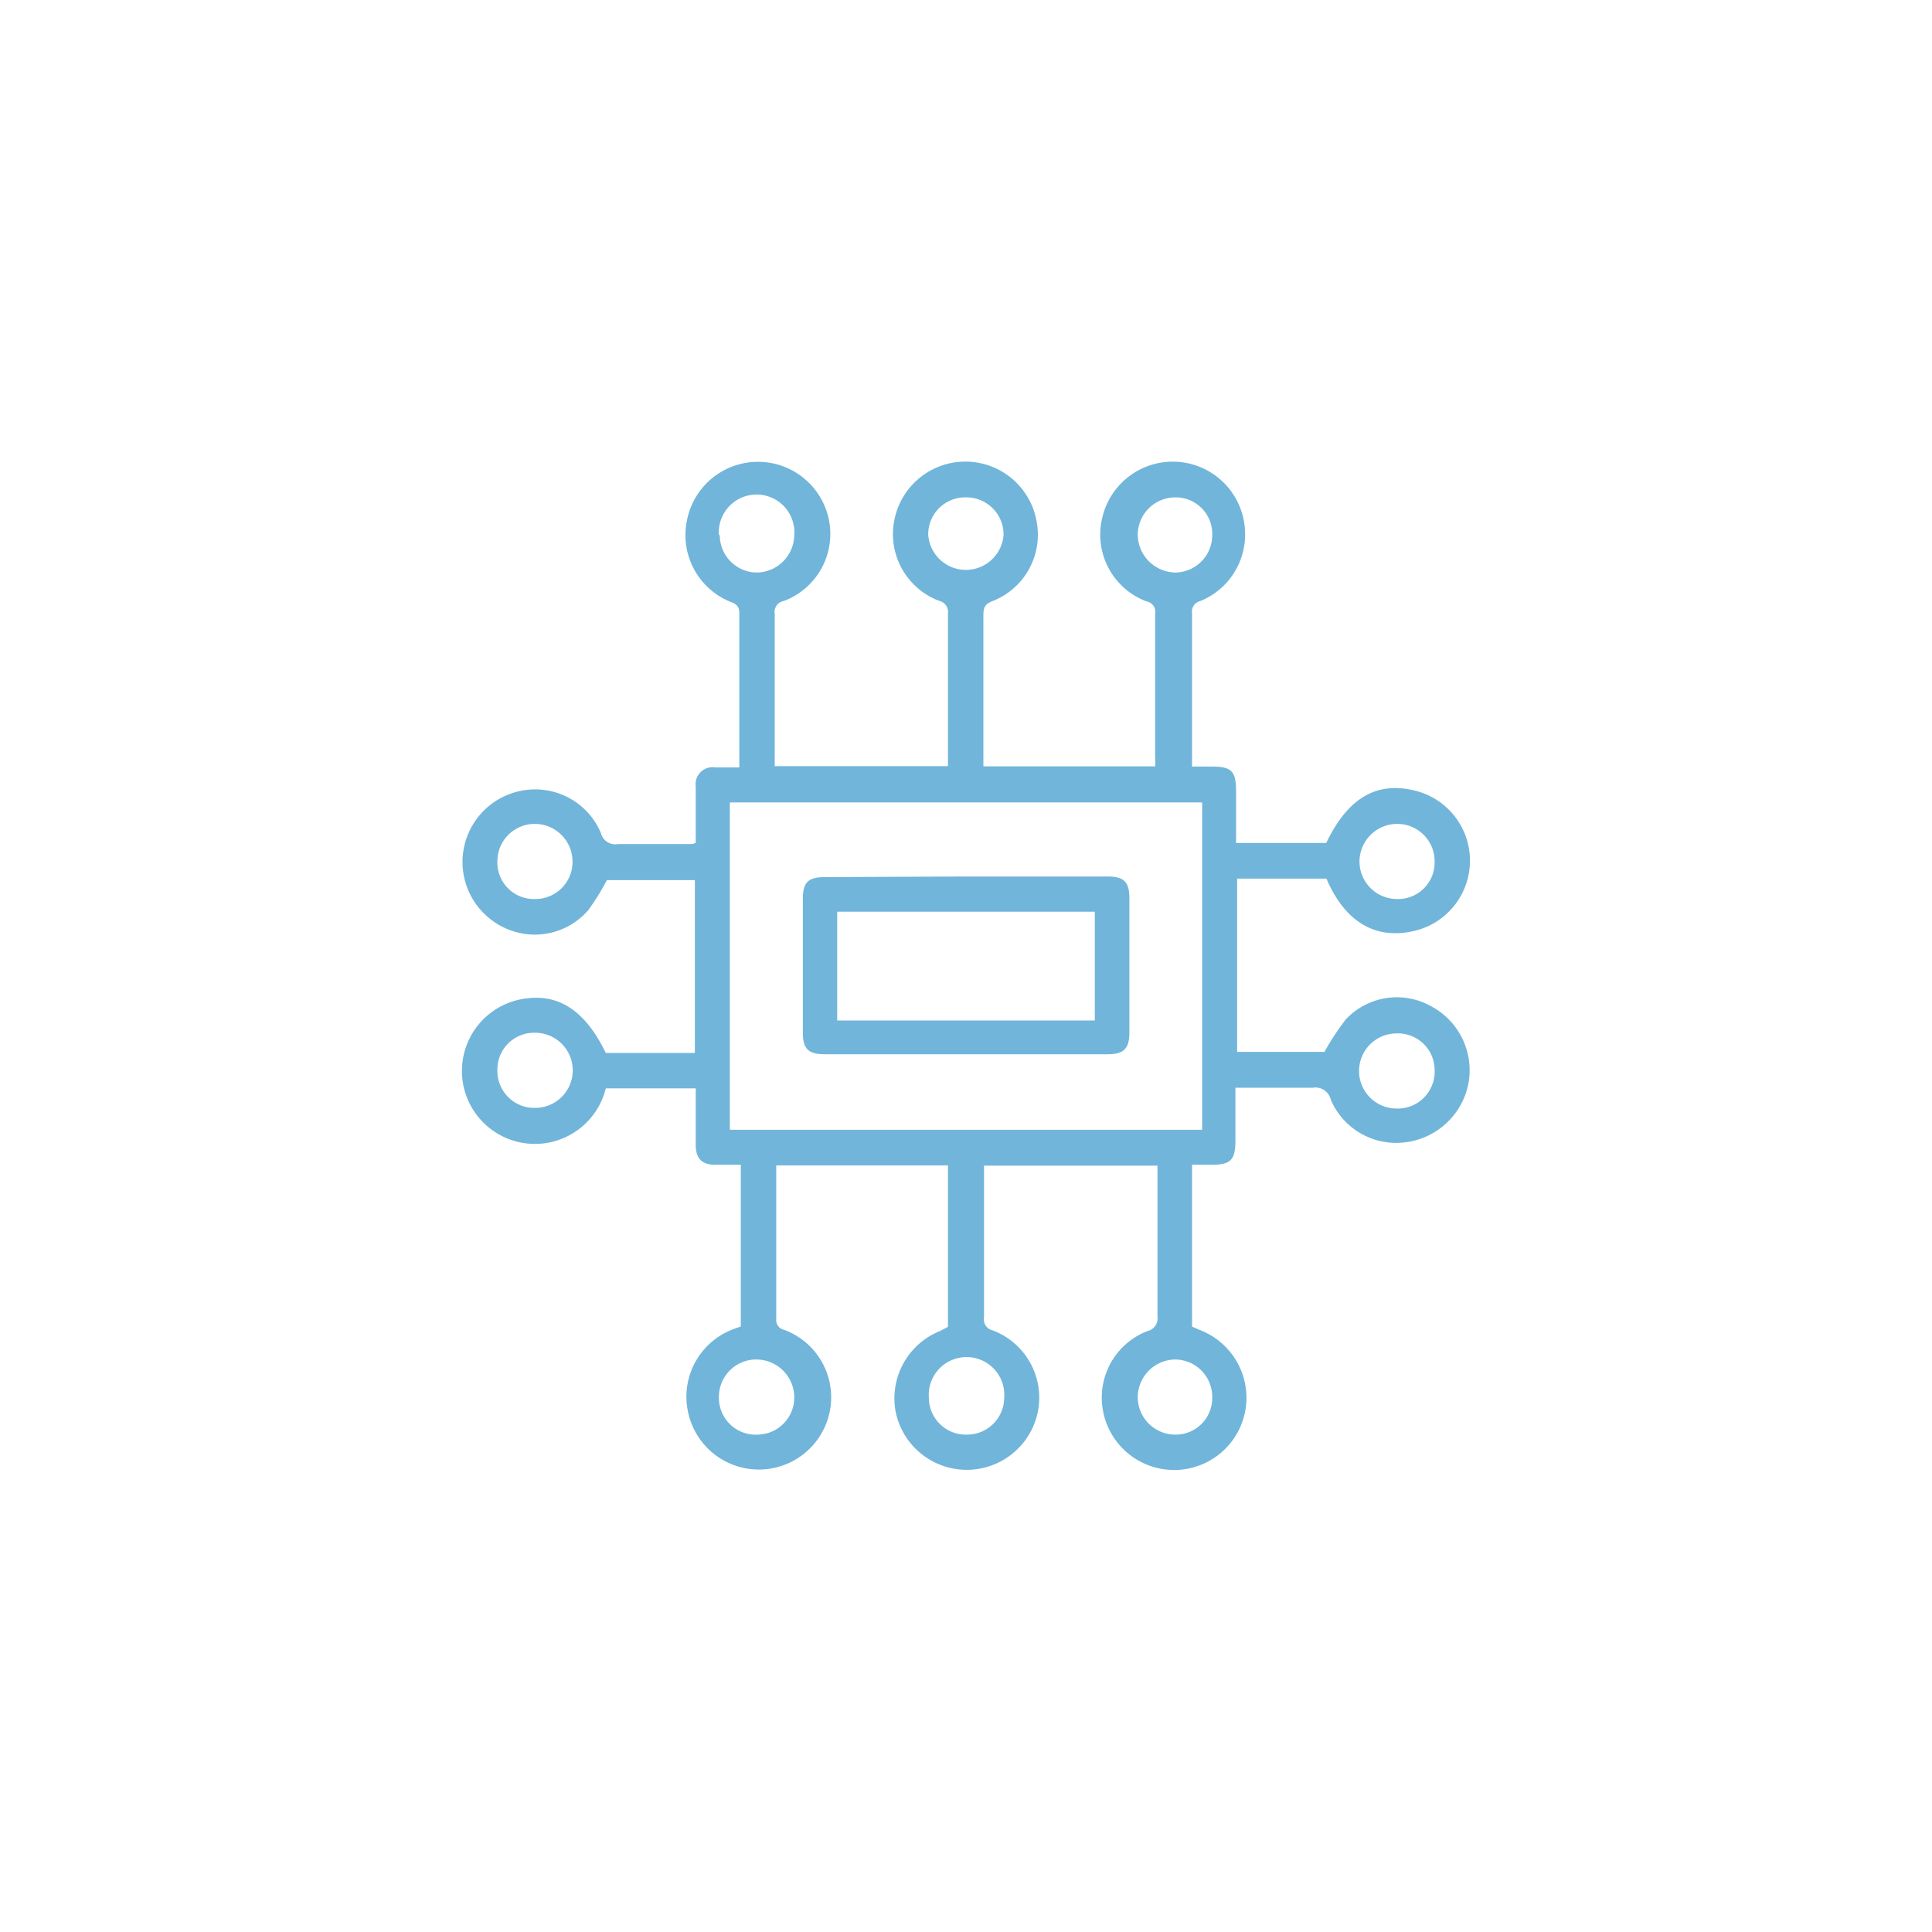 <svg xmlns="http://www.w3.org/2000/svg" xmlns:xlink="http://www.w3.org/1999/xlink" id="ARTE" viewBox="0 0 90 90"><defs><style>.cls-1,.cls-5{fill:none;}.cls-2{clip-path:url(#clip-path);}.cls-3{clip-path:url(#clip-path-2);}.cls-4{opacity:0.5;}.cls-5{stroke:#002d75;stroke-miterlimit:10;stroke-width:0.5px;}.cls-6{fill:#71b5da;}</style><clipPath id="clip-path"><rect class="cls-1" x="565.17" y="332.05" width="1422.92" height="937.46"></rect></clipPath><clipPath id="clip-path-2"><polygon class="cls-1" points="1057.18 -218.41 1363.39 -218.41 953.33 328.33 1363.39 875.08 1055.16 875.08 643.25 328.33 1057.18 -218.41"></polygon></clipPath></defs><g class="cls-2"><g class="cls-3"><g class="cls-4"><path class="cls-5" d="M400.67,4280.17s-39-59.43-92.54-160.06C147.45,3818.33-144.7,3146,88.16,2594.39c310.52-735.48,1843-1362.86,1670-2850.53s-1196.37-1690.36-517.87-3155h0c-678.5,1464.68,344.87,1667.36,517.87,3155S398.68,1858.91,88.16,2594.39c-232.86,551.57,59.29,1223.94,220,1525.72,53.58,100.63,92.54,160.05,92.54,160.06Z"></path><path class="cls-5" d="M388,4274.36l0,0c-.51-1-13.55-22.91-34.36-62C239.29,3997.54-109.8,3264.77,95,2647.44c6.32-19.12,13.26-38.1,20.64-57C318.28,2072,1069.68,1592.77,1512.79,871.17c203.66-331.66,313.13-697.85,264.36-1149-57-527.43-231.34-893.37-400.12-1210.38-37.88-71.13-75.47-139.81-111.4-207.29-151.92-285.32-274-549.32-261.36-888.15,8.5-227.39,59.87-491.41,215.06-828.47h0c-155.19,337.06-206.56,601.08-215.06,828.47-12.66,338.83,109.44,602.83,261.36,888.15,35.93,67.48,73.52,136.16,111.4,207.29,168.78,317,343.11,683,400.12,1210.38,48.77,451.17-60.7,817.36-264.36,1149C1069.68,1592.77,318.28,2072,115.59,2590.44c-7.38,18.9-14.32,37.88-20.64,57-204.75,617.33,144.34,1350.1,258.7,1564.9,20.81,39.08,33.85,61,34.36,62l0,0Z"></path><path class="cls-5" d="M375.39,4268.55c.16-1.15-480-887.21-251.76-1624.54,5.92-19.29,12.51-38.42,19.39-57.52,190.1-527.21,892-1027.33,1362.22-1742.31,224.31-341,335.38-697.83,290.88-1143.74-46.39-464.88-192.15-804.32-346.77-1094.73C1366.92-1549.1,1282-1690,1208.22-1828.5c-127.73-239.9-221.88-472.73-211.2-758.6,8.33-222.84,44.7-483.78,201.32-826h0c-156.62,342.21-193,603.15-201.32,826-10.68,285.87,83.47,518.7,211.2,758.6,73.75,138.52,158.7,279.4,241.13,434.21C1604-1103.88,1749.73-764.44,1796.12-299.56c44.5,445.91-66.57,802.72-290.88,1143.74C1035,1559.16,333.11,2059.28,143,2586.49c-6.88,19.1-13.47,38.23-19.39,57.52C-104.61,3381.34,375.55,4267.4,375.39,4268.55Z"></path><path class="cls-5" d="M84.65,4135c1.94-14.36,809.6-711,698.65-1570.08-3-23.1-5.58-46.32-9.35-69.37C652,1749.1,394.3,869.74,1331.62,223.38c766.12-528.31,860-702.21,900.84-1022.24,28.56-223.71-18.12-418.21-109.39-589.64C1817-1963.39,1009.34-2279,855.58-2567.75c-17.56-33-26.6-65.63-25.38-98.26.76-20.35-7.75-42.84-21.39-68.46-20.21-38-51.67-82.8-81-137.82C662-2996,607.09-3171.11,715.69-3435h0C607.09-3171.11,662-2996,727.84-2872.29c29.3,55,60.76,99.87,81,137.82,13.64,25.62,22.15,48.11,21.39,68.46-1.22,32.63,7.82,65.27,25.38,98.26C1009.34-2279,1817-1963.39,2123.07-1388.5c91.27,171.43,137.95,365.93,109.39,589.64-40.85,320-134.72,493.93-900.84,1022.24C394.3,869.74,652,1749.1,774,2495.59c3.77,23,6.36,46.27,9.35,69.37C894.25,3424,86.59,4120.68,84.65,4135Z"></path><path class="cls-5" d="M72,4129.23c2-14.93,865.43-703.41,740-1567.7-3.38-23.27-6.4-46.66-10.6-69.89C664.85,1735.53,368.54,842.17,1324.07,196.39c791.12-534.67,883.46-702.52,927.36-1016.95,30.79-220.5-14.12-412.59-104.35-582.06-309.29-580.89-1151-895.93-1301.16-1177.91-15.92-29.92-24.07-59.46-23-88.91.63-16.9-6-35.42-17.06-56.24-23.07-43.34-65.54-96.63-102.45-166C638.8-3013,591.22-3183.59,694.7-3436h0c-103.48,252.39-55.9,423,8.74,544.35,36.91,69.33,79.38,122.61,102.45,166,11.08,20.82,17.69,39.34,17.06,56.24-1.1,29.45,7,59,23,88.91,150.14,282,991.87,597,1301.16,1177.91,90.23,169.47,135.14,361.56,104.35,582.06-43.9,314.43-136.24,482.28-927.36,1017C368.54,842.17,664.85,1735.53,801.38,2491.64c4.2,23.23,7.22,46.62,10.6,69.89C937.44,3425.82,74,4114.3,72,4129.23Z"></path><path class="cls-5" d="M59.37,4123.42c2.1-15.5,921.24-695.78,781.29-1565.33-3.77-23.44-7.22-47-11.84-70.41-151.21-765.69-486-1673,487.7-2318.29,816.17-540.9,907-702.81,953.89-1011.66,33-217.45-10.18-407.26-99.41-574.84C1858.74-2003.61,982.67-2318,836.43-2592.65c-14.4-27-21.73-53.72-20.74-80.22.54-14.24-4.76-29.76-14-47-24.85-46.68-78.16-106.11-121.55-187.62-63.56-119.38-105.88-286.1-6.47-529.43h0c-99.41,243.33-57.09,410.05,6.47,529.43,43.39,81.51,96.7,140.94,121.55,187.62,9.19,17.26,14.49,32.78,14,47-1,26.5,6.34,53.17,20.74,80.22C982.68-2318,1858.74-2003.61,2171-1417.11c89.23,167.58,132.43,357.39,99.41,574.84-46.91,308.85-137.72,470.76-953.89,1011.66C342.79,814.72,677.61,1722,828.82,2487.68c4.62,23.4,8.07,47,11.84,70.41,140,869.55-779.19,1549.83-781.29,1565.33Z"></path><path class="cls-5" d="M46.72,4117.62c2.18-16.08,977.05-688.15,822.62-1563-4.17-23.6-8.05-47.35-13.09-70.92C690.3,1708.48,317.06,787.38,1309,142.4c841.26-547,930.57-703.11,980.41-1006.38,35.26-214.56-6.26-402.19-94.53-568-315-591.7-1225.65-905.3-1367.75-1172.18-13-24.38-19.55-48.37-18.66-72.15.45-12.1-3.87-25.22-11.58-39.7-25.93-48.7-90.1-112.77-139.27-205.11-62.6-117.58-100.86-281-4.86-516.78h0c-96,235.81-57.74,399.2,4.86,516.78,49.17,92.34,113.34,156.41,139.27,205.11,7.71,14.48,12,27.6,11.58,39.7-.89,23.78,5.68,47.77,18.66,72.15C969.2-2337.27,1879.81-2023.67,2194.85-1432c88.27,165.8,129.79,353.43,94.53,568C2239.54-560.71,2150.23-404.61,1309,142.4c-991.91,645-618.67,1566.08-452.72,2341.33,5,23.57,8.92,47.32,13.09,70.92,154.43,874.82-820.44,1546.89-822.62,1563Z"></path><path class="cls-5" d="M34.08,4111.81C36.34,4095.16,1066.91,3431.3,898,2551.22c-4.56-23.77-8.87-47.7-14.34-71.44C702.93,1695,291.33,760.13,1301.42,115.41c866.4-553,954.22-703.41,1006.93-1001.1,37.5-211.82-2.37-397.38-89.73-561.47C1901-2043.7,955.63-2356.42,817.93-2615c-11.67-21.9-17.54-43.42-16.74-64.68.38-10.33-3.19-21.48-9.7-33.7C765-2763.22,689.83-2830.84,635.43-2933c-61.74-116-96.76-276.42-3.68-505.82h0c-93.08,229.4-58.06,389.86,3.68,505.82,54.4,102.18,129.55,169.8,156.06,219.59,6.51,12.22,10.08,23.37,9.7,33.7-.8,21.26,5.07,42.78,16.74,64.68C955.63-2356.42,1901-2043.7,2218.62-1447.16c87.36,164.09,127.23,349.65,89.73,561.47C2255.64-588,2167.82-437.59,1301.42,115.41,291.33,760.13,702.93,1695,883.68,2479.78c5.47,23.74,9.78,47.67,14.34,71.44C1066.91,3431.3,36.34,4095.16,34.08,4111.81Z"></path><path class="cls-5" d="M21.44,4106c2.34-17.23,1088.61-672.88,905.26-1558.23-5-23.94-9.7-48-15.59-72C715.5,1681.57,265.62,733,1293.87,88.42c891.57-558.87,977.93-703.7,1033.45-995.82,39.76-209.21,1.51-392.79-85-555.25-320-601-1300.36-912.79-1433.45-1162.75-10.43-19.6-15.66-38.82-14.95-57.77.33-8.82-2.65-18.33-8.17-28.69-26.71-50.17-113-120.49-172.21-231.76-61-114.49-93.32-272.33-2.79-496.18h0c-90.53,223.85-58.17,381.69,2.79,496.18,59.24,111.27,145.5,181.6,172.21,231.76,5.52,10.36,8.5,19.87,8.17,28.69-.71,19,4.52,38.17,14.95,57.77,133.09,250,1113.44,561.73,1433.45,1162.75,86.49,162.46,124.74,346,85,555.25-55.52,292.12-141.88,437-1033.45,995.82C265.62,733,715.5,1681.57,911.11,2475.83c5.89,23.91,10.64,48,15.59,72C1110.05,3433.13,23.78,4088.78,21.44,4106Z"></path><path class="cls-5" d="M8.8,4100.2c2.41-17.8,1144.37-665.22,946.58-1555.86-5.35-24.1-10.53-48.38-16.84-72.46C728,1668.17,239.91,705.92,1286.33,61.43c916.76-564.64,1001.69-704,1060-990.53,42-206.73,5.38-388.43-80.28-549.31C1943.79-2083.6,928.25-2394.34,800-2635.23c-9.3-17.46-13.93-34.55-13.31-51.37.29-7.55-2.2-15.66-6.89-24.46-26.61-50-124.13-122.33-187.9-242.1-60.24-113.16-90.37-268.64-2.11-487.59h0c-88.26,218.95-58.13,374.44,2.11,487.59,63.77,119.77,161.29,192.12,187.9,242.1,4.69,8.8,7.18,16.91,6.89,24.46-.62,16.82,4,33.91,13.31,51.37,128.26,240.89,1143.8,551.63,1466,1156.82,85.66,160.88,122.32,342.58,80.28,549.31-58.27,286.56-143.2,425.89-1060,990.53C239.91,705.92,728,1668.17,938.54,2471.88c6.31,24.08,11.49,48.36,16.84,72.46C1153.17,3435,11.21,4082.4,8.8,4100.2Z"></path><path class="cls-5" d="M-3.84,4094.4c2.49-18.38,1200.12-657.57,987.91-1553.49-5.75-24.28-11.37-48.73-18.09-73C740.49,1654.81,214.2,679,1278.78,34.44c942-570.3,1025.52-704.24,1086.48-985.25,44.34-204.36,9.24-384.24-75.62-543.63-324.26-609-1375.2-918.69-1498.43-1150.13C783-2660,778.88-2675.18,779.43-2690c.24-6.45-1.84-13.37-5.82-20.84-26.28-49.35-135.19-123.17-203.22-250.94-59.6-111.94-87.82-265.3-1.59-479.9h0c-86.23,214.61-58,368,1.59,479.9,68,127.77,176.94,201.59,203.22,250.94,4,7.47,6.06,14.39,5.82,20.84-.55,14.85,3.54,30,11.78,45.46,123.23,231.45,1174.17,541.11,1498.43,1150.13,84.86,159.39,120,339.27,75.62,543.63-61,281-144.48,414.95-1086.48,985.25C214.2,679,740.49,1654.81,966,2467.92c6.72,24.26,12.34,48.71,18.09,73C1196.28,3436.83-1.35,4076-3.84,4094.4Z"></path><path class="cls-5" d="M-16.48,4088.59c2.57-19,1255.86-649.91,1029.23-1551.12-6.15-24.43-12.2-49.06-19.35-73.5C752.91,1641.49,188.48,652.05,1271.23,7.45c967.27-575.85,1049.41-704.49,1113-980,46.65-202.08,13.11-380.24-71-538.18C1987.11-2123.25,900.56-2431.8,782.56-2653.43c-7.27-13.66-10.87-27-10.38-40,.2-5.5-1.54-11.39-4.92-17.73-25.74-48.34-146.18-123.16-218.25-258.52-59-110.83-85.59-262.24-1.19-472.95h0c-84.4,210.71-57.82,362.12,1.19,472.95,72.07,135.36,192.51,210.18,218.25,258.52,3.38,6.34,5.12,12.23,4.92,17.73-.49,13.05,3.11,26.37,10.38,40,118,221.63,1204.55,530.18,1530.69,1142.73,84.09,157.94,117.63,336.1,71,538.18-63.59,275.48-145.73,404.12-1113,980C188.48,652.05,752.91,1641.49,993.4,2464c7.15,24.44,13.2,49.07,19.35,73.5C1239.38,3438.69-13.91,4069.64-16.48,4088.59Z"></path><path class="cls-5" d="M-29.12,4082.79c2.64-19.53,1311.59-642.24,1070.55-1548.76-6.55-24.6-13-49.39-20.59-74C765.29,1628.2,162.76,625.22,1263.67-19.54,2256.24-600.85,2337-724.26,2403.2-994.23c49-199.91,17-376.39-66.35-532.94C2009-2143,886.61-2450.38,774-2661.86c-6.37-12-9.51-23.63-9.08-35,.17-4.68-1.29-9.68-4.15-15-25-47-157.14-122.44-233.06-265-58.47-109.82-83.62-259.46-.89-466.65h0c-82.73,207.19-57.58,356.83.89,466.65,75.92,142.59,208,218,233.06,265,2.86,5.36,4.32,10.36,4.15,15-.43,11.4,2.71,23.06,9.08,35,112.6,211.48,1235,518.9,1562.84,1134.69,83.35,156.55,115.35,333,66.35,532.94-66.17,270-147,393.38-1139.53,974.69C162.76,625.22,765.29,1628.2,1020.84,2460c7.56,24.63,14,49.42,20.59,74,241,906.52-1067.91,1529.23-1070.55,1548.76Z"></path><path class="cls-5" d="M-41.76,4077c2.72-20.1,1367.31-634.56,1111.87-1546.38-6.94-24.77-13.86-49.74-21.84-74.54C777.63,1615,137,598.47,1256.13-46.54c1017.88-586.66,1097.35-704.92,1166-969.4,51.37-197.81,20.89-372.69-61.75-527.91-329.43-618.74-1487.84-925-1594.85-1126-5.55-10.43-8.28-20.57-7.91-30.46.15-4-1.07-8.19-3.48-12.71C730-2758.44,586.12-2834.12,506.5-2983.66c-58-108.87-81.86-256.9-.66-460.91h0c-81.2,204-57.31,352,.66,460.91C586.12-2834.12,730-2758.44,754.19-2713c2.41,4.52,3.63,8.75,3.48,12.71-.37,9.89,2.36,20,7.91,30.46,107,201,1265.42,507.27,1594.85,1126,82.64,155.22,113.12,330.1,61.75,527.91-68.7,264.48-148.17,382.74-1166,969.4C137,598.47,777.63,1615,1048.27,2456.06c8,24.8,14.9,49.77,21.84,74.54C1325.55,3442.42-39,4056.88-41.76,4077Z"></path><path class="cls-5" d="M-54.4,4071.18c.25-1.84,11.74-8.33,32.28-19.27,15.46-8.23,36.05-19,60.83-32.17,311.9-166.07,1287.79-718.6,1060.08-1492.58-7.33-24.93-14.7-50.07-23.09-75C789.93,1601.75,111.29,571.79,1248.58-73.53,2291.78-665.45,2370-778.64,2441.15-1037.65c53.78-195.8,24.82-369.13-57.13-523-330.86-621.42-1525.5-926.56-1626.78-1116.77-4.79-9-7.14-17.77-6.82-26.28a21.26,21.26,0,0,0-2.91-10.68c-23.2-43.57-179-119.21-262.17-275.42-57.51-108-80.29-254.56-.48-455.67h0c-79.81,201.11-57,347.65.48,455.67,83.17,156.21,239,231.85,262.17,275.42a21.15,21.15,0,0,1,2.91,10.68c-.32,8.52,2,17.27,6.82,26.28C858.52-2487.26,2053.16-2182.12,2384-1560.7c81.95,153.92,110.91,327.25,57.13,523.05-71.15,259-149.37,372.2-1192.57,964.12C111.29,571.79,789.93,1601.75,1075.7,2452.11c8.39,25,15.76,50.12,23.09,75,227.71,774-748.18,1326.51-1060.08,1492.58-24.78,13.19-45.37,23.94-60.83,32.17-20.54,10.94-32,17.43-32.28,19.27Z"></path><path class="cls-5" d="M-67,4065.37c.17-1.28,5.72-4.67,15.94-10.11,27.34-14.56,88.1-43.8,168.6-86.66,387.19-206.15,1231.05-727.33,1010-1444.87-7.73-25.1-15.53-50.42-24.34-75.57C802.2,1588.58,85.54,545.17,1241-100.52c1068.56-597.1,1145.54-705.28,1219.09-958.84,56.22-193.85,28.78-365.68-52.51-518.36C2075.46-2201.55,844.38-2505.57,749-2684.7c-4.11-7.72-6.11-15.21-5.84-22.48a17.61,17.61,0,0,0-2.41-8.91c-22.11-41.53-189.92-116.86-276.52-279.51-57.09-107.23-78.89-252.41-.36-450.88h0c-78.53,198.47-56.73,343.65.36,450.88,86.6,162.65,254.41,238,276.52,279.51a17.61,17.61,0,0,1,2.41,8.91c-.27,7.27,1.73,14.76,5.84,22.48,95.38,179.13,1326.46,483.15,1658.61,1107,81.29,152.68,108.74,324.51,52.51,518.36C2386.57-805.8,2309.59-697.62,1241-100.52,85.54,545.17,802.2,1588.58,1103.13,2448.16c8.81,25.16,16.61,50.47,24.34,75.57,221.08,717.54-622.78,1238.72-1010,1444.87-80.5,42.86-141.26,72.1-168.6,86.66-10.22,5.44-15.77,8.83-15.94,10.11Z"></path><path class="cls-5" d="M-79.69,4059.57c.15-1.07,3.91-3.47,10.91-7.2,31.4-16.71,127.87-60,254.47-127.37,425-226.27,1189.33-724.65,970.46-1404.71-8.13-25.26-16.37-50.75-25.59-76.08C814.43,1575.45,59.78,518.61,1233.49-127.51c1093.92-602.2,1169.7-705.41,1245.6-953.55,58.71-192,32.78-362.35-47.87-513.82-333.29-626-1601-928.91-1690.36-1096.69-3.49-6.55-5.18-12.89-5-19a14.58,14.58,0,0,0-2-7.38c-20.92-39.3-200.85-114.09-290.76-283-56.71-106.51-77.62-250.43-.27-446.47h0c-77.35,196-56.44,340,.27,446.47,89.91,168.88,269.84,243.67,290.76,283a14.58,14.58,0,0,1,2,7.38c-.23,6.15,1.46,12.49,5,19,89.33,167.78,1357.07,470.71,1690.36,1096.69,80.65,151.47,106.58,321.85,47.87,513.82-75.9,248.14-151.68,351.35-1245.6,953.55-1173.71,646.12-419.06,1703-102.93,2571.72,9.22,25.33,17.46,50.82,25.59,76.08C1375,3200.35,610.65,3698.74,185.69,3925c-126.6,67.4-223.07,110.66-254.47,127.37-7,3.73-10.76,6.13-10.91,7.2Z"></path><path class="cls-5" d="M-92.33,4053.76c.13-.93,3-2.82,8.33-5.67,33.71-17.94,166.33-73.71,335.1-163.57,448.3-238.69,1151.66-717.9,933.73-1367.67-8.52-25.42-17.2-51.07-26.83-76.59C826.63,1562.35,34,492.1,1225.94-154.5,2345.25-761.71,2419.86-860,2498.06-1102.77c61.24-190.13,36.82-359.1-43.21-509.4C2120.56-2240,816-2541.95,732.8-2698.1c-2.92-5.5-4.33-10.81-4.14-15.94a12,12,0,0,0-1.63-6.05C707.38-2757,515.25-2831,422.12-3006c-56.35-105.84-76.47-248.6-.22-442.41h0c-76.25,193.81-56.13,336.57.22,442.41C515.25-2831,707.38-2757,727-2720.09a12,12,0,0,1,1.63,6.05c-.19,5.13,1.22,10.45,4.14,15.94C816-2541.94,2120.56-2240,2454.85-1612.17c80,150.3,104.45,319.27,43.21,509.4C2419.86-860,2345.25-761.71,1225.94-154.5,34,492.1,826.63,1562.35,1158,2440.26c9.63,25.52,18.31,51.17,26.83,76.59,217.92,649.77-485.43,1129-933.73,1367.67C82.33,3974.38-50.29,4030.15-84,4048.09c-5.34,2.85-8.2,4.74-8.33,5.67Z"></path><path class="cls-5" d="M-105,4048c.12-.84,2.43-2.42,6.76-4.73,35.33-18.81,204.93-86,412.84-196.72,463.2-246.61,1116.53-709.08,898.88-1333.09-8.92-25.6-18-51.41-28.08-77.11-346.62-887-1177.21-1970.66,33-2617.8,1144.71-612.14,1218.2-705.59,1298.64-943,63.81-188.34,40.9-355.94-38.51-505.09C2143.35-2259.08,801.66-2560,724.83-2704.31a25.87,25.87,0,0,1-3.42-13.17,9.79,9.79,0,0,0-1.32-4.89c-18.29-34.37-222.72-107.47-319-288.28-56-105.23-75.42-246.92-.19-438.69h0c-75.23,191.77-55.84,333.46.19,438.69,96.26,180.81,300.69,253.91,319,288.28a9.79,9.79,0,0,1,1.32,4.89,25.87,25.87,0,0,0,3.42,13.17C801.66-2560,2143.35-2259.08,2478.52-1629.57c79.41,149.15,102.32,316.75,38.51,505.09-80.44,237.4-153.93,330.85-1298.64,943-1210.17,647.14-379.58,1730.79-33,2617.8,10,25.7,19.16,51.51,28.08,77.11,217.65,624-435.68,1086.48-898.88,1333.09-207.91,110.7-377.51,177.91-412.84,196.72-4.33,2.31-6.64,3.89-6.76,4.73Z"></path><path class="cls-5" d="M-117.61,4042.15c.11-.78,2.06-2.14,5.72-4.09,36.57-19.48,244-97.18,488.34-227.3C849,3559.16,1460,3111.57,1242.19,2510c-9.32-25.76-18.87-51.74-29.33-77.63C851.69,1538.09-14.08,443.68,1203.42-204.56l7.41-3.92q90.66-47.8,172.69-91.48C2388.46-835,2457.64-926.09,2536-1146.19c66.43-186.58,45-352.84-33.78-500.88C2166.31-2278,787.31-2578,716.94-2710.21a21,21,0,0,1-2.79-10.7,7.7,7.7,0,0,0-1-3.9c-16.88-31.7-233.67-103.7-333-290.24-55.73-104.66-74.47-245.37-.18-435.24h0c-74.29,189.87-55.55,330.58.18,435.24,99.32,186.54,316.11,258.54,333,290.24a7.7,7.7,0,0,1,1,3.9,21,21,0,0,0,2.79,10.7C787.31-2578,2166.31-2278,2502.22-1647.07c78.82,148,100.21,314.3,33.78,500.88C2457.64-926.09,2388.46-835,1383.52-300q-82.1,43.72-172.69,91.48l-7.41,3.92c-1217.5,648.24-351.73,1742.65,9.44,2636.91,10.46,25.89,20,51.87,29.33,77.63C1460,3111.57,849,3559.16,376.45,3810.76c-244.39,130.12-451.77,207.82-488.34,227.3-3.66,2-5.61,3.31-5.72,4.09Z"></path><path class="cls-5" d="M-130.25,4036.35c.1-.73,1.79-1.94,5-3.64,37.63-20,283.44-107.35,561.88-255.6,478.12-254.57,1052.48-688.81,834.28-1270.57-9.72-25.92-19.72-52.06-30.59-78.14-375.4-900.76-1275-2004.84-54.81-2654.5q8.83-4.71,17.8-9.37c136-70.75,257.5-134.53,366.09-192.35,845.87-450.36,910.47-539.07,985.6-740.08,69.1-184.85,49.23-349.79-29-496.74-336.52-632-1753-931.33-1816.84-1051.18a16.8,16.8,0,0,1-2.22-8.52,6,6,0,0,0-.81-3c-15.4-28.92-244.65-99.66-347-291.79-55.44-104.14-73.59-243.93-.19-432.06h0c-73.4,188.13-55.25,327.92.19,432.06,102.3,192.13,331.55,262.87,347,291.79a6,6,0,0,1,.81,3,16.8,16.8,0,0,0,2.22,8.52C772.93-2596,2189.44-2296.68,2526-1664.64c78.24,147,98.11,311.89,29,496.74-75.13,201-139.73,289.72-985.6,740.08-108.59,57.82-230.06,121.6-366.09,192.35q-9,4.66-17.8,9.37C-34.71,423.56,864.89,1527.64,1240.29,2428.4c10.87,26.08,20.87,52.22,30.59,78.14,218.2,581.76-356.16,1016-834.28,1270.57-278.44,148.25-524.25,235.57-561.88,255.6-3.18,1.7-4.87,2.91-5,3.64Z"></path><path class="cls-5" d="M-142.89,4030.54c.09-.69,1.6-1.79,4.42-3.29,38.53-20.52,322.86-116.46,632.79-281.48,480.73-255.95,1023.05-678.08,805.24-1242.66-10.17-26.07-20.56-52.4-31.84-78.66C878.11,1517.14-55.21,403.31,1167.88-247.9q13.74-7.32,27.86-14.57C1398.89-366.7,1570.19-455.79,1715-532.89c725.57-386.32,786.51-472,858.94-656.72,71.8-183.15,53.48-346.79-24.19-492.67-337-632.94-1791.26-931.57-1848.39-1038.87a13,13,0,0,1-1.72-6.62,4.63,4.63,0,0,0-.62-2.33c-13.86-26-255.63-95.37-360.84-293-55.19-103.66-72.8-242.61-.22-429.13h0c-72.58,186.52-55,325.47.22,429.13,105.21,197.6,347,266.94,360.84,293a4.63,4.63,0,0,1,.62,2.33,13,13,0,0,0,1.72,6.62c57.13,107.3,1511.39,405.93,1848.39,1038.87,77.67,145.88,96,309.52,24.19,492.67-72.43,184.72-133.37,270.4-858.94,656.72-144.82,77.1-316.12,166.19-519.27,270.42q-14.12,7.25-27.86,14.57c-1223.09,651.21-289.77,1765,99.84,2672.35,11.28,26.26,21.67,52.59,31.84,78.66,217.81,564.58-324.51,986.71-805.24,1242.66-309.93,165-594.26,261-632.79,281.48-2.82,1.5-4.33,2.6-4.42,3.29Z"></path><path class="cls-5" d="M-155.53,4024.74c.09-.66,1.45-1.67,4-3,39.37-21,363.16-124.93,702.95-305.84,481.72-256.49,995.6-667.63,776.82-1216.2-10.56-26.23-21.4-52.72-33.09-79.17-63.47-143.64-140.84-292.46-221.43-443.81-32.21-60.5-64.93-121.4-97.49-182.54C572,1035,194.14,239.31,1150.59-269.93q18.47-9.84,37.6-19.53c264.89-134.13,476.62-243.11,646.68-333.65,630.1-335.49,688-417.79,758.05-588.21,74.57-181.45,57.8-343.81-19.31-488.63C2236.26-2333.56,744-2631.68,693.69-2726.22a9.92,9.92,0,0,1-1.3-5,3.34,3.34,0,0,0-.45-1.73c-12.27-23-266.63-90.84-374.69-293.81-55-103.22-72.08-241.39-.27-426.41h0c-71.81,185-54.69,323.19.27,426.41,108.06,203,362.42,270.77,374.69,293.81a3.34,3.34,0,0,1,.45,1.73,9.92,9.92,0,0,0,1.3,5c50.34,94.54,1542.57,392.66,1879.92,1026.27,77.11,144.82,93.88,307.18,19.31,488.63-70,170.42-128,252.72-758.05,588.21-170.06,90.54-381.79,199.52-646.68,333.65q-19.14,9.69-37.6,19.53C194.14,239.31,572,1035,976.23,1794.15c32.56,61.14,65.28,122,97.49,182.54,80.59,151.35,158,300.17,221.43,443.81,11.69,26.45,22.52,52.94,33.09,79.17,218.78,548.57-295.1,959.72-776.82,1216.2-339.79,180.91-663.58,284.87-702.95,305.84-2.55,1.36-3.91,2.37-4,3Z"></path><path class="cls-5" d="M-168.17,4018.93c.08-.63,1.33-1.57,3.66-2.82,40.17-21.39,403.76-132.63,771.54-328.44,481.3-256.26,969.76-657.36,749.89-1191.44-11-26.39-22.24-53.05-34.34-79.69-44.43-97.84-95.44-198.08-149.65-299.91-87.34-164-183-332.16-272.83-500.91C521,903.73,245.3,180.77,1133.59-292.17q23-12.25,47.05-24.28C1503.71-477.93,1749.13-602.88,1937-702.9c551.71-293.75,607-372.51,674.88-530.12,77.4-179.78,62.2-340.86-14.36-484.65C2260-2351.69,729.51-2649.46,686.08-2731a7.08,7.08,0,0,1-.94-3.6,2.47,2.47,0,0,0-.33-1.23c-10.63-20-277.63-86.12-388.49-294.33-54.75-102.82-71.41-240.28-.32-423.92h0c-71.09,183.64-54.42,321.1.32,423.92C407.18-2822,674.18-2755.82,684.81-2735.86a2.47,2.47,0,0,1,.33,1.23,7.08,7.08,0,0,0,.94,3.6c43.43,81.58,1573.87,379.34,1911.44,1013.36,76.56,143.79,91.76,304.87,14.36,484.65C2544-1075.41,2488.71-996.65,1937-702.9c-187.87,100-433.29,225-756.36,386.45q-24.06,12-47.05,24.28C245.3,180.77,521,903.73,900.1,1615.72c89.84,168.75,185.49,336.88,272.83,500.91,54.21,101.83,105.22,202.07,149.65,299.91,12.1,26.64,23.38,53.3,34.34,79.69,219.87,534.08-268.59,935.18-749.89,1191.44-367.78,195.81-731.37,307-771.54,328.44-2.33,1.25-3.58,2.19-3.66,2.82Z"></path><path class="cls-5" d="M-180.81,4013.13c.08-.62,1.23-1.5,3.39-2.65,40.93-21.79,444.6-139.63,838.65-349.43,479.85-255.49,945.45-647.36,724.37-1168.25-11.35-26.56-23.08-53.38-35.59-80.21-34.25-73.47-72.28-148.31-112.66-224.15-118-221.68-256.14-452-378.69-682.15C494.05,821.48,267.19,137.77,1116.86-314.61q27.36-14.58,56.24-28.83c378.75-186.92,652.68-324.79,853-431.46,485.86-258.69,538.92-333.83,604.73-479.83,80.27-178.09,66.65-337.9-9.36-480.66C2283.84-2369.59,715-2667.18,678.53-2735.6a4.88,4.88,0,0,1-.65-2.46,1.68,1.68,0,0,0-.21-.83C668.72-2755.7,389-2820.1,275.4-3033.46c-54.55-102.45-70.8-239.24-.39-421.6h0c-70.41,182.36-54.16,319.15.39,421.6C389-2820.1,668.72-2755.69,677.67-2738.89a1.68,1.68,0,0,1,.21.83,4.88,4.88,0,0,0,.65,2.46c36.43,68.43,1605.31,366,1943,1000.21,76,142.76,89.63,302.57,9.36,480.66-65.81,146-118.87,221.14-604.73,479.83-200.35,106.67-474.28,244.54-853,431.46q-28.87,14.25-56.24,28.83C267.19,137.77,494.05,821.48,858.66,1506.29c122.55,230.17,260.66,460.47,378.69,682.15,40.38,75.84,78.41,150.68,112.66,224.15,12.51,26.83,24.24,53.65,35.59,80.21,221.08,520.89-244.52,912.76-724.37,1168.25-394.06,209.8-797.72,327.64-838.65,349.43-2.16,1.15-3.31,2-3.39,2.65Z"></path><path class="cls-5" d="M-193.45,4007.32c.08-.6,1.15-1.43,3.17-2.51,41.66-22.18,485.63-146,904.39-368.92,477.66-254.32,922.54-637.69,700.17-1146.53-11.74-26.73-23.92-53.7-36.83-80.72-26.47-55.38-55.13-111.52-85.35-168.29-141.46-265.7-317.38-545-465.25-822.78C473.47,753.86,280.27,99.41,1100.36-337.23q31.59-16.81,65.18-33.2c432.69-210.88,731-359.21,939.79-470.4,429.59-228.72,480.64-300.24,544.5-435.61,83.21-176.4,71.18-334.94-4.28-476.67C2307.92-2387.24,700.37-2684.86,671-2739.94a3,3,0,0,1-.41-1.55,1.05,1.05,0,0,0-.13-.52c-7.23-13.57-299.71-76.12-416-294.55-54.36-102.11-70.23-238.29-.45-419.46h0c-69.78,181.17-53.91,317.35.45,419.46,116.31,218.43,408.79,281,416,294.55a1.05,1.05,0,0,1,.13.52,3,3,0,0,0,.41,1.55c29.33,55.08,1636.88,352.7,1974.51,986.83,75.46,141.73,87.49,300.27,4.28,476.67-63.86,135.37-114.91,206.89-544.5,435.61-208.83,111.19-507.1,259.52-939.79,470.4q-33.6,16.38-65.18,33.2C280.27,99.41,473.47,753.86,826.85,1417.57c147.87,277.73,323.79,557.08,465.25,822.78,30.22,56.77,58.88,112.91,85.35,168.29,12.91,27,25.09,54,36.83,80.72,222.37,508.84-222.51,892.21-700.17,1146.53-418.76,223-862.73,346.74-904.39,368.92-2,1.08-3.09,1.91-3.17,2.51Z"></path><path class="cls-5" d="M-206.1,4001.51c.08-.58,1.1-1.38,3-2.39,42.38-22.56,526.81-151.67,968.85-387,474.94-252.87,901-628.39,677.21-1126.17-12.13-26.89-24.75-54-38.08-81.23q-29.87-61-63.07-123.15C1180.88,1979.27,969.11,1657.93,800,1340.3,456,694.26,288.51,63.57,1084.11-360q35.64-19,73.88-37.39c485.41-233.69,804.57-390.43,1018.8-504.49,380.81-202.75,430.05-270.66,492-396.24,86.2-174.69,75.8-331.95.88-472.65-337.46-633.82-1983.94-931.7-2006.07-973.26a1.71,1.71,0,0,1-.23-.86.58.58,0,0,0-.07-.28c-5.47-10.27-310.77-70.87-429.73-294.29-54.2-101.81-69.71-237.42-.54-417.48h0c-69.17,180.06-53.66,315.67.54,417.48,119,223.42,424.26,284,429.73,294.29a.58.58,0,0,1,.07.28,1.71,1.71,0,0,0,.23.86c22.13,41.56,1668.61,339.44,2006.07,973.26,74.92,140.7,85.32,298-.88,472.65-62,125.58-111.2,193.49-492,396.24C1962.56-787.85,1643.4-631.11,1158-397.42Q1119.74-379,1084.11-360C288.51,63.57,456,694.26,800,1340.3c169.12,317.63,380.89,639,541.82,941.24q33.09,62.14,63.07,123.15c13.33,27.21,25.95,54.34,38.08,81.23,223.74,497.78-202.27,873.3-677.21,1126.17-442,235.36-926.48,364.47-968.85,387-1.9,1-2.92,1.81-3,2.39Z"></path><path class="cls-5" d="M-218.74,3995.71c.08-.57,1-1.34,2.84-2.3,43.09-22.94,568.12-156.82,1032.14-403.88,471.83-251.21,880.58-619.44,655.41-1107.05q-18.8-40.58-39.34-81.74-21.13-42.16-43.92-84.89c-177.83-334-424.51-692.79-612.18-1045.26C440.42,639.91,293.56,29.4,1068.07-383q39.57-21.07,82.37-41.44C1687.69-680,2024.75-843.32,2241.94-959c338.14-180,385.72-244.4,445.83-360.9,89.24-173,80.48-328.93,6.11-468.61C2356.71-2421.73,671.07-2720.1,656.23-2748a.67.67,0,0,1-.1-.37.35.35,0,0,0,0-.13c-3.68-6.9-321.85-65.47-443.42-293.8-54.05-101.52-69.24-236.61-.62-415.64h0c-68.62,179-53.43,314.12.62,415.64,121.57,228.33,439.74,286.9,443.42,293.8a.35.35,0,0,1,0,.13.67.67,0,0,0,.1.37c14.84,27.88,1700.48,326.25,2037.65,959.51,74.37,139.68,83.13,295.66-6.11,468.61-60.11,116.5-107.69,180.86-445.83,360.9-217.19,115.64-554.25,279-1091.5,534.55Q1107.63-404,1068.07-383C293.56,29.4,440.42,639.91,776.21,1270.59c187.67,352.47,434.35,711.25,612.18,1045.26q22.75,42.72,43.92,84.89,20.61,41.1,39.34,81.74c225.17,487.61-183.58,855.84-655.41,1107.05-464,247.06-989,380.94-1032.14,403.88-1.8,1-2.76,1.73-2.84,2.3Z"></path><path class="cls-5" d="M-231.38,3989.9c.08-.56,1-1.29,2.71-2.21,43.78-23.31,609.53-161.43,1094.33-419.55,468.45-249.42,861.33-610.89,634.67-1089.09q-19.38-40.83-40.59-82.27-12.23-23.81-25-47.8c-193.25-363-475.45-756.82-680.23-1141.44C425.75,590.11,296.53-3.52,1055.09-407.39q42.06-22.41,87.81-44C1729-725.67,2080.8-893.62,2299.15-1009.87c303.33-161.51,349.1-223.25,407.59-331.7,92.34-171.19,85.24-325.85,11.42-464.5-336.73-632.45-2061.79-931.6-2069.26-945.62a.19.19,0,0,1,0-.09s0,0,0,0c-1.86-3.49-332.94-59.94-457.08-293.11-53.92-101.27-68.8-235.88-.72-414h0c-68.08,178.08-53.2,312.69.72,414C315.93-2811.75,647-2755.3,648.87-2751.81c0,0,0,0,0,0a.16.16,0,0,0,0,.09c7.47,14,1732.53,313.17,2069.26,945.62,73.82,138.65,80.92,293.31-11.42,464.5-58.49,108.45-104.26,170.19-407.59,331.7C2080.8-893.62,1729-725.67,1142.9-451.41q-45.76,21.62-87.81,44C296.53-3.52,425.75,590.11,754.49,1207.54c204.78,384.62,487,778.47,680.23,1141.44q12.78,24,25,47.8,21.18,41.43,40.59,82.27c226.66,478.2-166.22,839.67-634.67,1089.09-484.8,258.12-1050.55,396.24-1094.33,419.55-1.72.92-2.63,1.65-2.71,2.21Z"></path><path class="cls-5" d="M-244,3984.1c.08-.55,1-1.27,2.6-2.14,44.47-23.68,651-165.54,1155.49-434.14C1379,3300.29,1757.21,2945.12,1529,2475.61q-25.17-51.8-53.34-104.57c-206.51-387.86-521.91-812.57-741.3-1224.61C412.42,541.74,297.26-35.66,1036.56-429.29q47.06-25.05,98.79-49.11c639.44-297.11,1004.62-469.16,1222.18-585,267.14-142.24,311.71-199.71,368.18-299.89,95.5-169.39,90.09-322.72,16.82-460.33C2406.36-2455,641.62-2755.22,641.62-2755.22s-344-54.27-470.72-292.2c-53.8-101-68.4-235.21-.81-412.41h0c-67.59,177.2-53,311.36.81,412.41,126.68,237.93,470.72,292.2,470.72,292.2S2406.36-2455,2742.53-1823.61c73.27,137.61,78.68,290.94-16.82,460.33-56.47,100.18-101,157.65-368.18,299.89C2140-947.56,1774.79-775.51,1135.35-478.4q-51.75,24.06-98.79,49.11c-739.3,393.63-624.14,971-302.19,1575.72,219.39,412,534.79,836.75,741.3,1224.61q28.1,52.76,53.34,104.57c228.2,469.51-150,824.68-614.94,1072.21-504.48,268.6-1111,410.46-1155.49,434.14-1.65.87-2.52,1.59-2.6,2.14Z"></path></g></g></g><path class="cls-6" d="M44.16,61.81V54.29h-8c0,.13,0,.26,0,.39,0,2.25,0,4.5,0,6.75a.47.47,0,0,0,.37.52,3.35,3.35,0,0,1,2.13,3.77,3.37,3.37,0,0,1-6.62,0,3.36,3.36,0,0,1,2.14-3.81l.33-.12V54.26H33.32c-.62,0-.9-.29-.91-.9,0-.85,0-1.7,0-2.54a.33.33,0,0,0,0-.12H28.22a3.4,3.4,0,1,1-4.09-4.12c1.76-.4,3.08.39,4.09,2.47h4.15V41h-4.1a11.24,11.24,0,0,1-.86,1.39,3.29,3.29,0,0,1-3.95.81,3.38,3.38,0,0,1,1.05-6.4,3.32,3.32,0,0,1,3.48,2,.69.69,0,0,0,.8.52c1.15,0,2.31,0,3.46,0a.67.67,0,0,0,.16-.06V36.64a.79.79,0,0,1,.91-.89h1.12c0-.17,0-.32,0-.46,0-2.24,0-4.47,0-6.71,0-.32-.11-.43-.4-.54A3.35,3.35,0,0,1,32,24.25a3.37,3.37,0,0,1,6.62,0A3.33,3.33,0,0,1,36.5,28a.51.51,0,0,0-.41.59c0,2.21,0,4.41,0,6.61v.49h8.07c0-.16,0-.3,0-.45,0-2.22,0-4.44,0-6.66a.53.53,0,0,0-.41-.59,3.32,3.32,0,0,1-2.09-3.75,3.37,3.37,0,0,1,6.62,0A3.32,3.32,0,0,1,46.24,28c-.36.13-.43.31-.43.66q0,3.27,0,6.52v.52h8a3.29,3.29,0,0,0,0-.42c0-2.23,0-4.47,0-6.7a.48.48,0,0,0-.39-.56,3.32,3.32,0,0,1-2.08-3.87,3.37,3.37,0,0,1,6.66.65A3.34,3.34,0,0,1,55.91,28a.5.5,0,0,0-.38.56c0,2.36,0,4.71,0,7.15h.92c.92,0,1.13.21,1.13,1.14v2.42h4.2c1-2.08,2.32-2.87,4.09-2.45a3.36,3.36,0,0,1-.15,6.58c-1.73.34-3.09-.51-3.93-2.47H57.63V49H61.7a11.5,11.5,0,0,1,1-1.52,3.26,3.26,0,0,1,3.94-.62A3.38,3.38,0,0,1,68.4,50.5a3.42,3.42,0,0,1-3,2.72,3.31,3.31,0,0,1-3.41-2,.73.73,0,0,0-.83-.55c-1.18,0-2.36,0-3.61,0v2.48c0,.89-.23,1.11-1.12,1.11h-.9V61.8L56,62A3.38,3.38,0,0,1,58,65.77a3.37,3.37,0,0,1-6.62-.06A3.32,3.32,0,0,1,53.47,62a.6.6,0,0,0,.45-.67c0-2.17,0-4.34,0-6.52v-.51H45.84c0,.16,0,.31,0,.46,0,2.2,0,4.41,0,6.61a.52.52,0,0,0,.39.6,3.35,3.35,0,0,1,2.12,3.78,3.38,3.38,0,0,1-6.63,0A3.38,3.38,0,0,1,43.8,62ZM56,52.63V37.38H34V52.63ZM45,23.17a1.72,1.72,0,0,0-1.76,1.75,1.76,1.76,0,0,0,3.51,0A1.73,1.73,0,0,0,45,23.17Zm0,43.66a1.73,1.73,0,0,0,1.78-1.72,1.76,1.76,0,1,0-3.51,0A1.72,1.72,0,0,0,45,66.83ZM56.47,65.1a1.74,1.74,0,0,0-1.74-1.77A1.77,1.77,0,0,0,53,65.08a1.75,1.75,0,0,0,1.76,1.75A1.7,1.7,0,0,0,56.47,65.1ZM33.53,24.92a1.74,1.74,0,0,0,1.77,1.75A1.77,1.77,0,0,0,37,24.93a1.76,1.76,0,1,0-3.51,0Zm1.76,41.91A1.73,1.73,0,0,0,37,65.08a1.77,1.77,0,0,0-1.77-1.75,1.74,1.74,0,0,0-1.74,1.77A1.71,1.71,0,0,0,35.29,66.83ZM56.47,24.94a1.7,1.7,0,0,0-1.73-1.77A1.75,1.75,0,0,0,53,24.9a1.78,1.78,0,0,0,1.77,1.77A1.74,1.74,0,0,0,56.47,24.94ZM24.92,41.88a1.73,1.73,0,0,0,1.75-1.77,1.76,1.76,0,0,0-1.75-1.73,1.74,1.74,0,0,0-1.75,1.76A1.7,1.7,0,0,0,24.92,41.88Zm41.91-1.72a1.74,1.74,0,0,0-1.73-1.78,1.76,1.76,0,0,0-1.77,1.76,1.75,1.75,0,0,0,1.73,1.74A1.7,1.7,0,0,0,66.83,40.16ZM23.17,49.87a1.72,1.72,0,0,0,1.76,1.74,1.75,1.75,0,0,0,0-3.5A1.71,1.71,0,0,0,23.17,49.87Zm43.66,0a1.71,1.71,0,0,0-1.77-1.73,1.75,1.75,0,0,0,0,3.5A1.72,1.72,0,0,0,66.83,49.84Z"></path><path class="cls-6" d="M45.05,40.83h6.56c.76,0,1,.27,1,1v6.28c0,.76-.28,1-1,1H38.4c-.76,0-1-.27-1-1V41.86c0-.77.27-1,1-1ZM51,47.54V42.47H39v5.07Z"></path></svg>